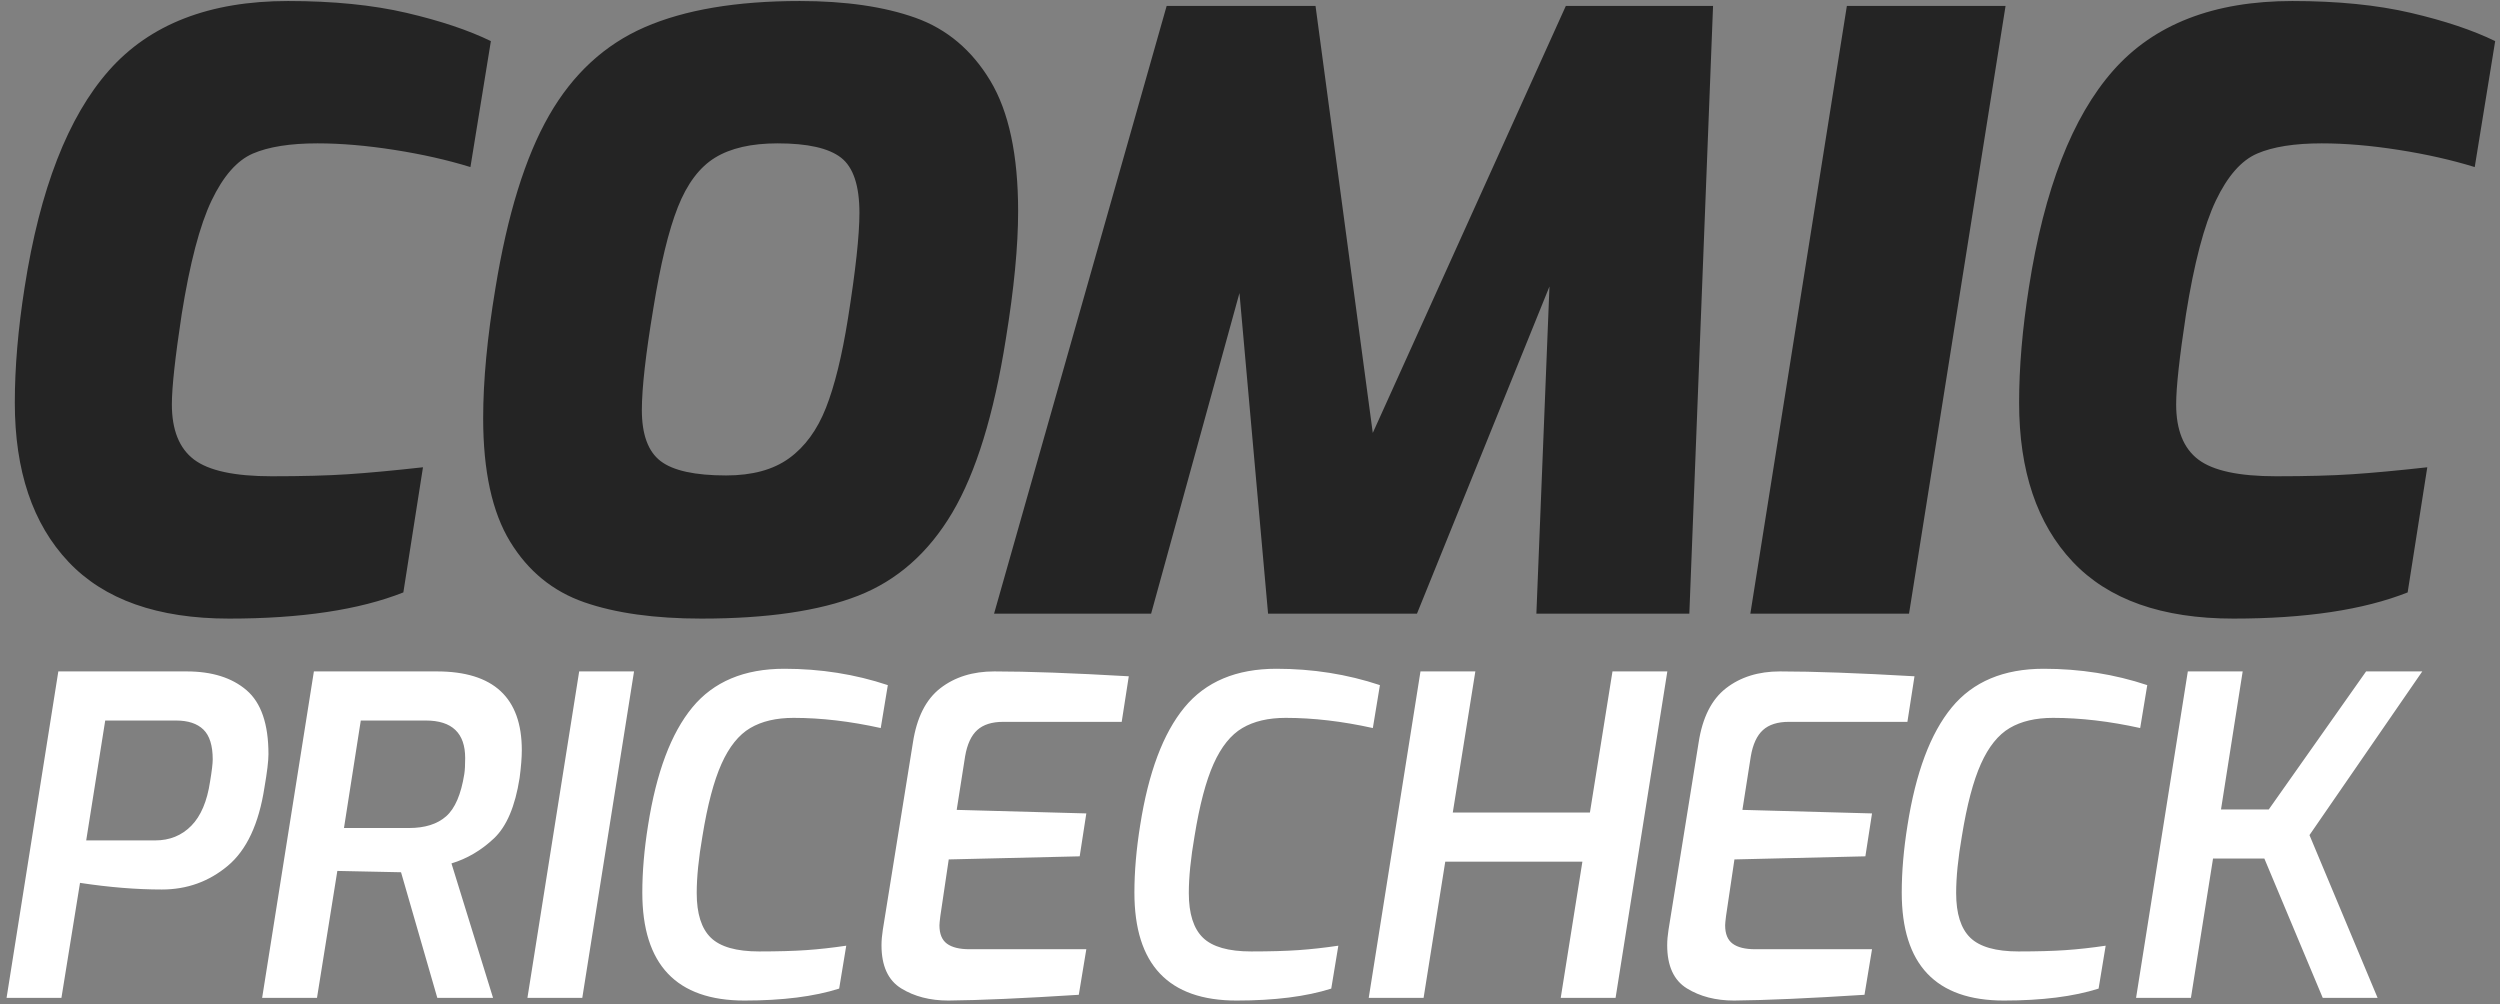 <?xml version="1.0" encoding="UTF-8"?>
<svg width="239px" height="96px" viewBox="0 0 239 96" version="1.1" xmlns="http://www.w3.org/2000/svg" xmlns:xlink="http://www.w3.org/1999/xlink">
    <rect x="0" y="0" width="239" height="96" fill="#808080" stroke="none"/>
    <!-- Generator: Sketch 51.2 (57519) - http://www.bohemiancoding.com/sketch -->
    <title>Group 3</title>
    <desc>Created with Sketch.</desc>
    <defs></defs>
    <g id="Page-1" stroke="none" stroke-width="1" fill="none" fill-rule="evenodd">
        <g id="Group-2" transform="translate(-313, -107)">
            <g id="Group-3" transform="translate(313, 107)">
                <path d="M6.538,53.703 C3.123,50.08 1.416,45.01 1.416,38.494 C1.416,35.105 1.729,31.43 2.354,27.468 C3.814,18.084 6.499,11.176 10.409,6.745 C14.319,2.314 20.027,0.098 27.534,0.098 C31.861,0.098 35.641,0.476 38.873,1.232 C42.105,1.988 44.79,2.887 46.928,3.93 L44.973,15.972 C42.783,15.295 40.359,14.747 37.7,14.33 C35.041,13.913 32.591,13.705 30.349,13.705 C27.743,13.705 25.684,14.03 24.172,14.682 C22.66,15.334 21.344,16.833 20.223,19.179 C19.102,21.525 18.151,25.148 17.369,30.048 C16.743,34.167 16.43,37.034 16.43,38.65 C16.43,41.1 17.134,42.86 18.542,43.928 C19.949,44.997 22.425,45.531 25.97,45.531 C28.89,45.531 31.327,45.466 33.282,45.336 C35.237,45.206 37.622,44.984 40.437,44.671 L38.56,56.636 C34.338,58.304 28.786,59.138 21.904,59.138 C15.075,59.138 9.953,57.326 6.538,53.703 Z M55.848,57.574 C52.851,56.531 50.492,54.602 48.771,51.787 C47.051,48.972 46.191,45.036 46.191,39.979 C46.191,36.382 46.582,32.238 47.364,27.546 C48.511,20.508 50.218,15.008 52.486,11.046 C54.754,7.084 57.803,4.269 61.635,2.6 C65.467,0.932 70.406,0.098 76.454,0.098 C80.833,0.098 84.521,0.632 87.519,1.701 C90.516,2.77 92.901,4.777 94.674,7.722 C96.446,10.668 97.333,14.825 97.333,20.195 C97.333,23.532 96.942,27.598 96.16,32.394 C95.013,39.641 93.305,45.18 91.038,49.011 C88.77,52.843 85.772,55.489 82.045,56.948 C78.317,58.408 73.326,59.138 67.07,59.138 C62.586,59.138 58.846,58.617 55.848,57.574 Z M75.437,43.811 C76.949,42.716 78.122,41.113 78.956,39.002 C79.79,36.89 80.494,34.036 81.067,30.439 C81.797,25.851 82.162,22.489 82.162,20.352 C82.162,17.745 81.576,15.985 80.403,15.073 C79.23,14.161 77.21,13.705 74.342,13.705 C71.84,13.705 69.846,14.161 68.36,15.073 C66.874,15.985 65.688,17.562 64.802,19.804 C63.916,22.046 63.134,25.278 62.456,29.501 C61.726,33.88 61.361,37.112 61.361,39.197 C61.361,41.543 61.961,43.172 63.16,44.085 C64.359,44.997 66.444,45.453 69.416,45.453 C71.918,45.453 73.925,44.906 75.437,43.811 Z M111.532,0.567 L125.764,0.567 L131.238,41.387 L149.693,0.567 L163.768,0.567 L161.501,58.669 L146.878,58.669 L148.129,27.389 L135.461,58.669 L121.228,58.669 L118.492,28.015 L110.046,58.669 L95.032,58.669 L111.532,0.567 Z M176.56,0.567 L191.731,0.567 L182.503,58.669 L167.333,58.669 L176.56,0.567 Z M198.149,53.703 C194.734,50.08 193.027,45.01 193.027,38.494 C193.027,35.105 193.34,31.43 193.965,27.468 C195.425,18.084 198.11,11.176 202.02,6.745 C205.93,2.314 211.638,0.098 219.145,0.098 C223.472,0.098 227.252,0.476 230.484,1.232 C233.716,1.988 236.401,2.887 238.539,3.93 L236.584,15.972 C234.394,15.295 231.97,14.747 229.311,14.33 C226.652,13.913 224.202,13.705 221.96,13.705 C219.354,13.705 217.295,14.03 215.783,14.682 C214.271,15.334 212.955,16.833 211.834,19.179 C210.713,21.525 209.762,25.148 208.98,30.048 C208.354,34.167 208.041,37.034 208.041,38.65 C208.041,41.1 208.745,42.86 210.153,43.928 C211.56,44.997 214.036,45.531 217.581,45.531 C220.501,45.531 222.938,45.466 224.893,45.336 C226.848,45.206 229.233,44.984 232.048,44.671 L230.171,56.636 C225.949,58.304 220.397,59.138 213.515,59.138 C206.686,59.138 201.564,57.326 198.149,53.703 Z" id="COMIC-Copy-3" fill="#242424"></path>
                <path d="M5.576,64.187 L17.841,64.187 C20.266,64.187 22.176,64.786 23.571,65.985 C24.967,67.183 25.665,69.22 25.665,72.096 C25.665,72.744 25.538,73.802 25.284,75.268 C24.748,78.764 23.578,81.266 21.774,82.774 C19.969,84.283 17.869,85.037 15.473,85.037 C13.048,85.037 10.44,84.825 7.649,84.402 L5.872,95.398 L0.628,95.398 L5.576,64.187 Z M14.838,80.343 C16.22,80.343 17.369,79.877 18.285,78.947 C19.201,78.017 19.8,76.607 20.082,74.718 C20.251,73.703 20.336,72.998 20.336,72.603 C20.336,71.278 20.04,70.327 19.448,69.749 C18.856,69.171 17.982,68.882 16.826,68.882 L10.059,68.882 L8.241,80.343 L14.838,80.343 Z M30.008,64.187 L41.765,64.187 C47.178,64.187 49.885,66.697 49.885,71.715 C49.885,72.42 49.814,73.308 49.673,74.379 C49.25,77.086 48.433,79.01 47.22,80.152 C46.008,81.294 44.655,82.091 43.16,82.542 L47.136,95.398 L41.807,95.398 L38.339,83.387 L32.249,83.261 L30.304,95.398 L25.06,95.398 L30.008,64.187 Z M39.1,79.158 C40.623,79.158 41.807,78.785 42.653,78.038 C43.499,77.291 44.077,75.944 44.387,73.999 C44.443,73.632 44.471,73.125 44.471,72.476 C44.471,70.08 43.217,68.882 40.708,68.882 L34.491,68.882 L32.884,79.158 L39.1,79.158 Z M55.37,64.187 L60.614,64.187 L55.666,95.398 L50.422,95.398 L55.37,64.187 Z M71.174,95.652 C64.661,95.652 61.405,92.212 61.405,85.333 C61.405,83.331 61.588,81.188 61.954,78.905 C62.744,73.858 64.153,70.101 66.183,67.634 C68.213,65.167 71.146,63.934 74.98,63.934 C78.448,63.934 81.747,64.455 84.876,65.498 L84.199,69.601 C81.267,68.952 78.49,68.628 75.868,68.628 C74.205,68.628 72.823,68.952 71.724,69.601 C70.624,70.249 69.708,71.391 68.975,73.026 C68.242,74.661 67.635,76.959 67.156,79.92 C66.79,82.034 66.606,83.853 66.606,85.375 C66.606,87.349 67.057,88.773 67.96,89.647 C68.862,90.521 70.398,90.958 72.569,90.958 C74.374,90.958 75.882,90.915 77.095,90.831 C78.307,90.746 79.576,90.605 80.901,90.408 L80.224,94.51 C77.828,95.271 74.811,95.652 71.174,95.652 Z M90.657,95.652 C88.909,95.652 87.408,95.264 86.153,94.489 C84.899,93.714 84.271,92.339 84.271,90.366 C84.271,89.914 84.314,89.421 84.398,88.885 L87.274,70.996 C87.64,68.6 88.514,66.866 89.896,65.794 C91.277,64.723 92.997,64.187 95.055,64.187 C98.241,64.187 102.527,64.342 107.912,64.653 L107.235,69.009 L95.901,69.009 C94.83,69.009 94.005,69.269 93.427,69.791 C92.849,70.313 92.462,71.151 92.264,72.307 L91.461,77.424 L103.852,77.763 L103.218,81.865 L90.699,82.161 L89.896,87.574 C89.84,88.025 89.811,88.321 89.811,88.462 C89.811,89.28 90.051,89.865 90.53,90.217 C91.01,90.57 91.729,90.746 92.687,90.746 L103.852,90.746 L103.133,95.102 C97.833,95.44 93.674,95.624 90.657,95.652 Z M118.218,95.652 C111.705,95.652 108.449,92.212 108.449,85.333 C108.449,83.331 108.632,81.188 108.999,78.905 C109.788,73.858 111.198,70.101 113.228,67.634 C115.258,65.167 118.19,63.934 122.024,63.934 C125.492,63.934 128.791,64.455 131.92,65.498 L131.244,69.601 C128.312,68.952 125.535,68.628 122.912,68.628 C121.249,68.628 119.868,68.952 118.768,69.601 C117.668,70.249 116.752,71.391 116.019,73.026 C115.286,74.661 114.68,76.959 114.201,79.92 C113.834,82.034 113.651,83.853 113.651,85.375 C113.651,87.349 114.102,88.773 115.004,89.647 C115.906,90.521 117.443,90.958 119.614,90.958 C121.418,90.958 122.927,90.915 124.139,90.831 C125.351,90.746 126.62,90.605 127.945,90.408 L127.268,94.51 C124.872,95.271 121.855,95.652 118.218,95.652 Z M135.798,64.187 L141.043,64.187 L138.886,77.678 L151.996,77.678 L154.153,64.187 L159.397,64.187 L154.449,95.398 L149.205,95.398 L151.277,82.373 L138.167,82.373 L136.095,95.398 L130.85,95.398 L135.798,64.187 Z M165.77,95.652 C164.022,95.652 162.521,95.264 161.266,94.489 C160.011,93.714 159.384,92.339 159.384,90.366 C159.384,89.914 159.426,89.421 159.511,88.885 L162.387,70.996 C162.753,68.6 163.627,66.866 165.009,65.794 C166.39,64.723 168.11,64.187 170.168,64.187 C173.354,64.187 177.64,64.342 183.025,64.653 L182.348,69.009 L171.014,69.009 C169.943,69.009 169.118,69.269 168.54,69.791 C167.962,70.313 167.574,71.151 167.377,72.307 L166.574,77.424 L178.965,77.763 L178.33,81.865 L165.812,82.161 L165.009,87.574 C164.952,88.025 164.924,88.321 164.924,88.462 C164.924,89.28 165.164,89.865 165.643,90.217 C166.122,90.57 166.841,90.746 167.8,90.746 L178.965,90.746 L178.246,95.102 C172.945,95.44 168.787,95.624 165.77,95.652 Z M191.576,95.652 C185.063,95.652 181.806,92.212 181.806,85.333 C181.806,83.331 181.99,81.188 182.356,78.905 C183.146,73.858 184.555,70.101 186.585,67.634 C188.615,65.167 191.547,63.934 195.382,63.934 C198.85,63.934 202.148,64.455 205.278,65.498 L204.601,69.601 C201.669,68.952 198.892,68.628 196.27,68.628 C194.606,68.628 193.225,68.952 192.125,69.601 C191.026,70.249 190.109,71.391 189.376,73.026 C188.643,74.661 188.037,76.959 187.558,79.92 C187.191,82.034 187.008,83.853 187.008,85.375 C187.008,87.349 187.459,88.773 188.361,89.647 C189.264,90.521 190.8,90.958 192.971,90.958 C194.776,90.958 196.284,90.915 197.496,90.831 C198.709,90.746 199.977,90.605 201.302,90.408 L200.626,94.51 C198.229,95.271 195.213,95.652 191.576,95.652 Z M209.156,64.187 L214.4,64.187 L212.328,77.382 L216.895,77.382 L226.199,64.187 L231.57,64.187 L220.786,79.835 L227.299,95.398 L222.055,95.398 L216.472,82.076 L211.566,82.076 L209.452,95.398 L204.208,95.398 L209.156,64.187 Z" id="PRICECHECK" fill="#FFFFFF"></path>
            </g>
        </g>
    </g>
</svg>